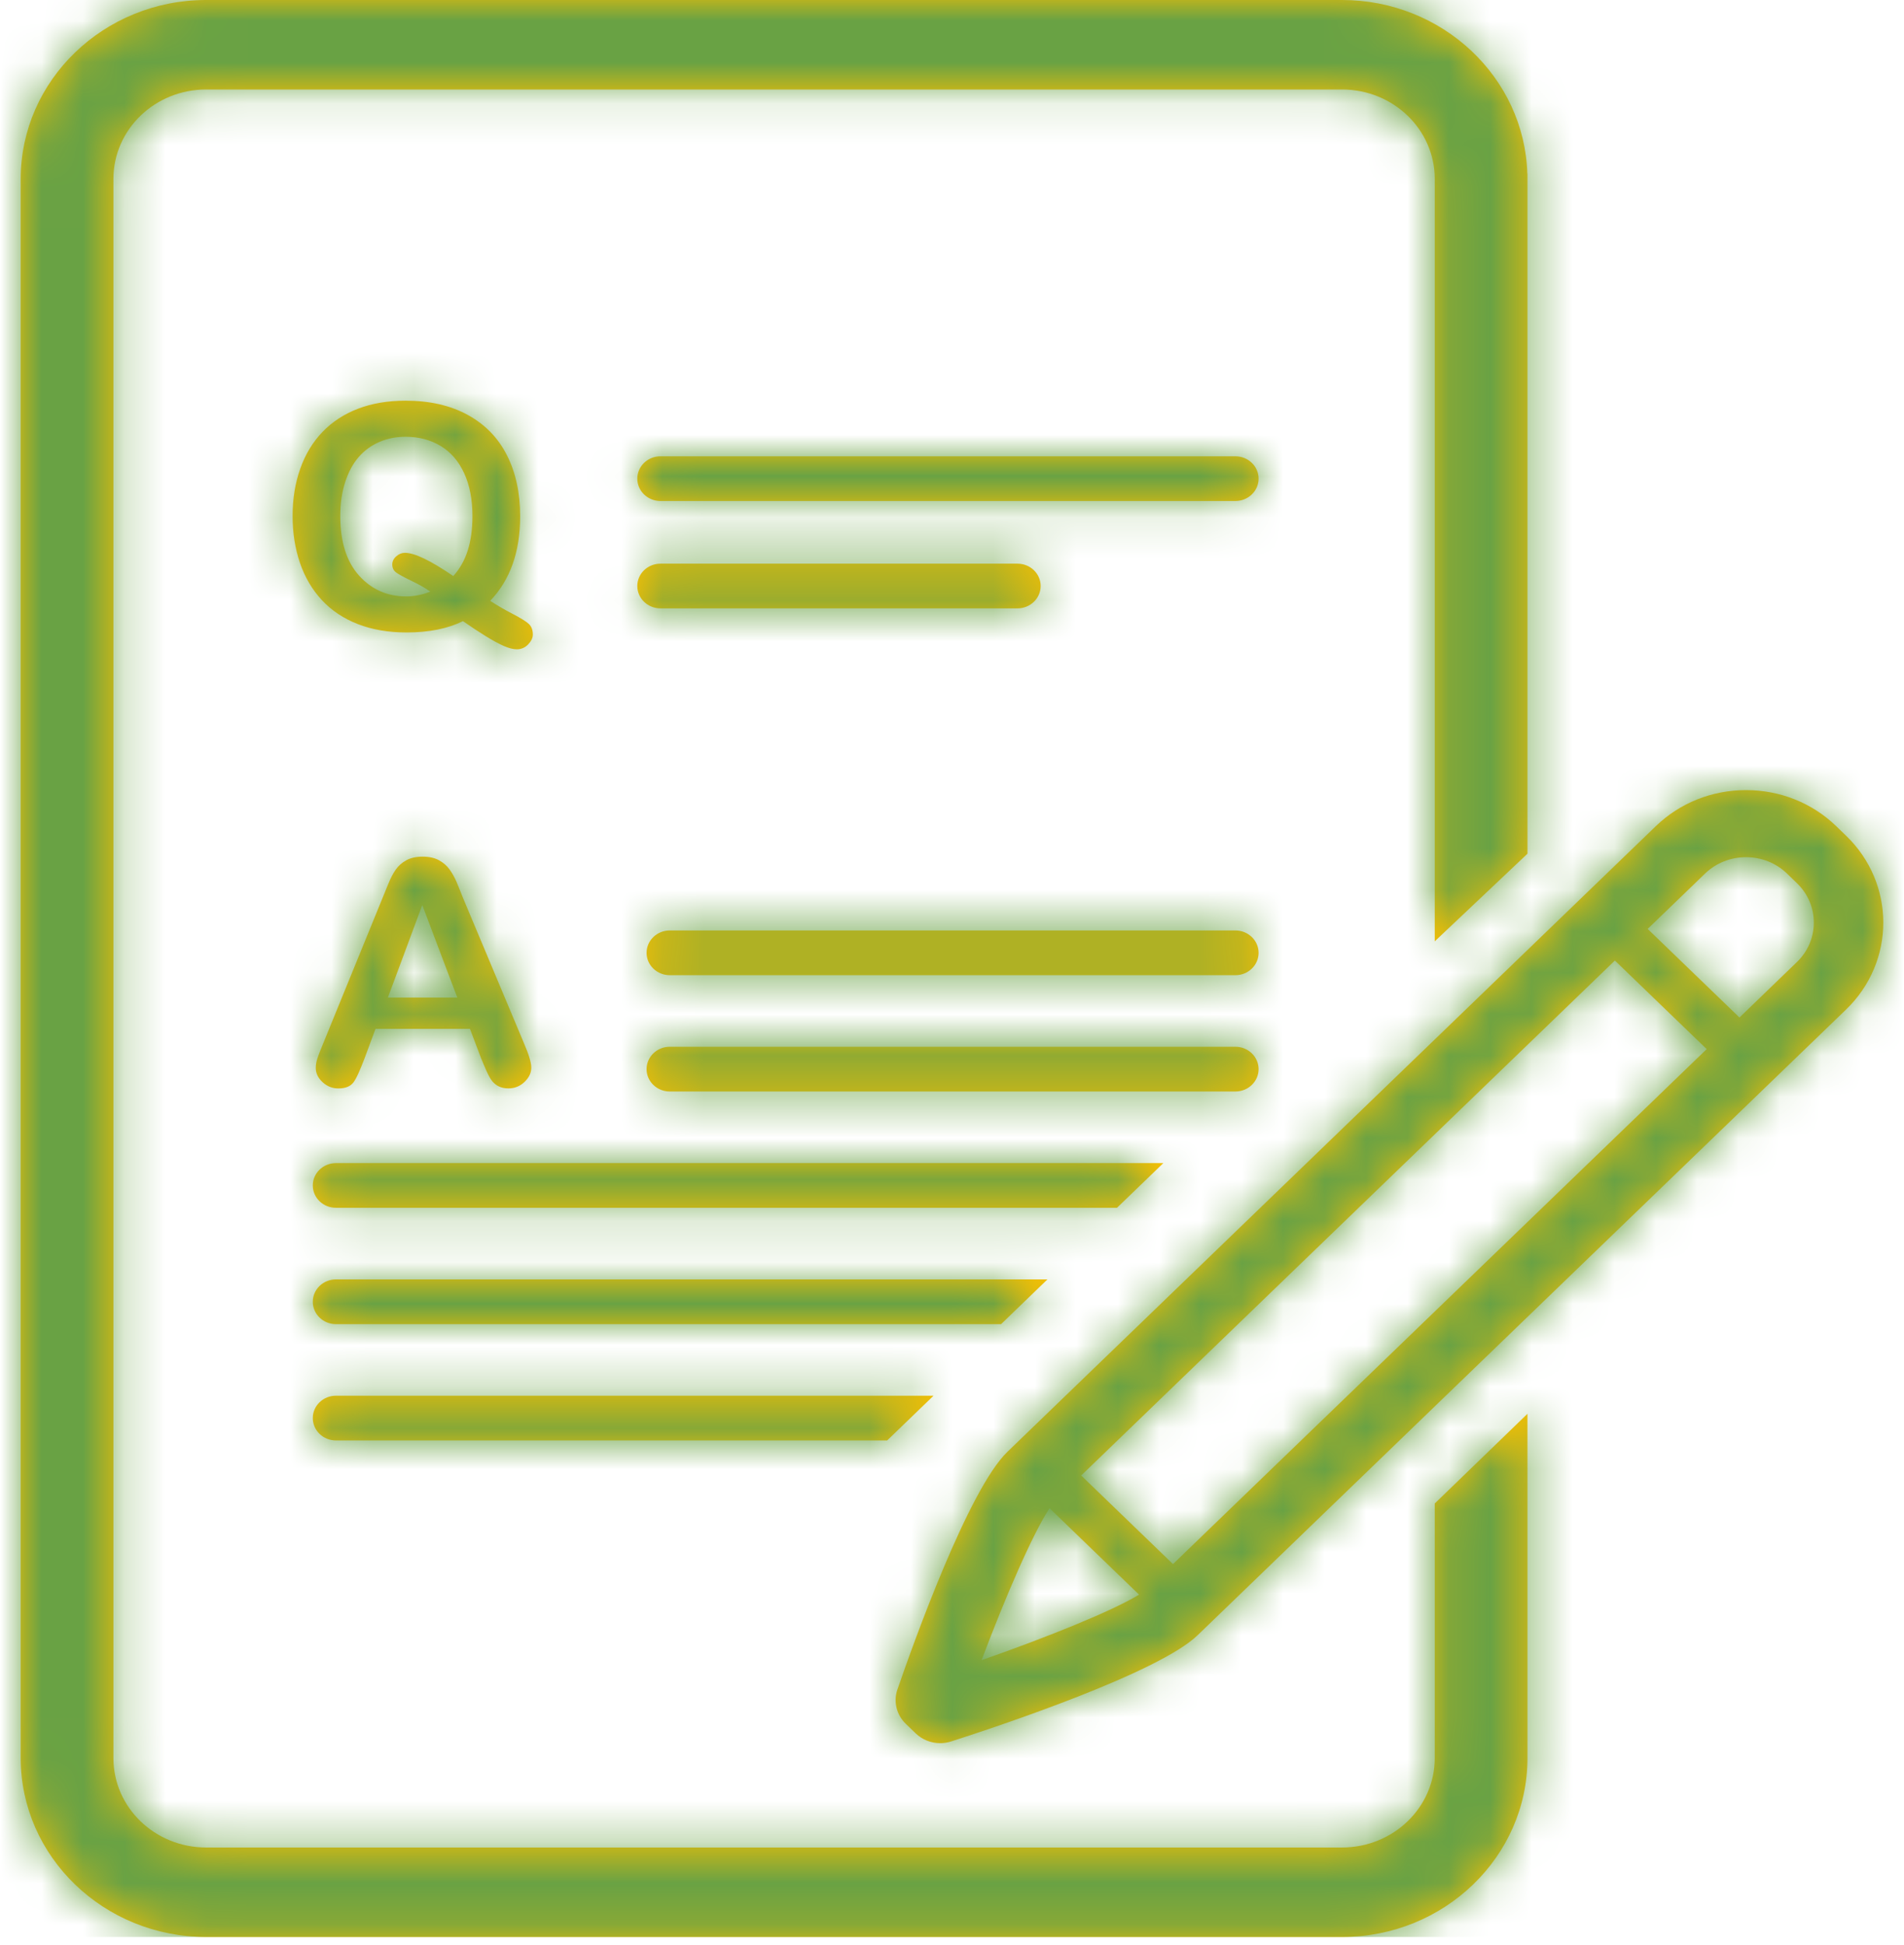 <?xml version="1.0" encoding="UTF-8"?>
<svg width="46px" height="47px" viewBox="0 0 46 47" version="1.1" xmlns="http://www.w3.org/2000/svg" xmlns:xlink="http://www.w3.org/1999/xlink">
    <title>ADD0AABF-2C4B-41FF-9209-61B23E93D331</title>
    <defs>
        <path d="M31.923,0 C34.351,0 36.332,1.873 36.4,4.199 L36.4,4.199 L36.403,4.197 L36.403,20.627 L34.163,22.744 L34.163,4.323 C34.163,3.13 33.16,2.162 31.923,2.162 L31.923,2.162 L4.48,2.162 C3.243,2.162 2.24,3.13 2.24,4.323 L2.24,4.323 L2.24,42.477 C2.24,43.671 3.243,44.638 4.48,44.638 L4.48,44.638 L31.923,44.638 C33.16,44.638 34.163,43.671 34.163,42.477 L34.163,42.477 L34.163,36.326 L36.403,34.159 L36.403,42.477 C36.403,44.861 34.394,46.8 31.923,46.8 L31.923,46.8 L4.48,46.8 C2.01,46.8 0,44.861 0,42.477 L0,42.477 L0,4.323 C0,1.939 2.01,0 4.48,0 L4.48,0 Z M41.684,19.09 C42.506,19.09 43.28,19.399 43.861,19.96 L43.861,19.96 L44.099,20.19 C45.3,21.348 45.3,23.234 44.099,24.393 L44.099,24.393 L28.433,39.51 C27.491,40.419 23.639,41.703 22.481,42.075 C22.394,42.103 22.304,42.117 22.215,42.117 C21.996,42.117 21.781,42.034 21.621,41.879 L21.621,41.879 L21.384,41.65 C21.159,41.433 21.08,41.112 21.181,40.821 C21.566,39.703 22.897,35.986 23.839,35.077 L23.839,35.077 L39.505,19.96 C40.087,19.399 40.861,19.09 41.684,19.09 Z M24.857,36.441 C24.451,37.054 23.794,38.572 23.215,40.112 C24.811,39.553 26.385,38.919 27.019,38.528 L27.019,38.528 Z M38.515,23.208 L25.621,35.65 L27.839,37.79 L40.733,25.348 L38.515,23.208 Z M22.054,33.722 L20.934,34.803 L7.617,34.803 C7.307,34.803 7.057,34.561 7.057,34.262 C7.057,33.964 7.307,33.722 7.617,33.722 L7.617,33.722 L22.054,33.722 Z M24.806,30.912 L23.686,31.993 L7.617,31.993 C7.307,31.993 7.057,31.751 7.057,31.452 C7.057,31.154 7.307,30.912 7.617,30.912 L7.617,30.912 L24.806,30.912 Z M27.606,28.102 L26.486,29.182 L7.617,29.182 C7.307,29.182 7.057,28.941 7.057,28.642 C7.057,28.344 7.307,28.102 7.617,28.102 L7.617,28.102 L27.606,28.102 Z M29.347,25.291 C29.656,25.291 29.907,25.533 29.907,25.832 C29.907,26.13 29.656,26.372 29.347,26.372 L29.347,26.372 L15.682,26.372 C15.372,26.372 15.121,26.13 15.121,25.832 C15.121,25.533 15.372,25.291 15.682,25.291 L15.682,25.291 Z M9.709,20.698 C9.868,20.698 10,20.727 10.106,20.785 C10.211,20.843 10.297,20.917 10.362,21.008 C10.427,21.099 10.482,21.197 10.527,21.302 C10.571,21.406 10.628,21.546 10.697,21.721 L10.697,21.721 L12.163,25.216 C12.278,25.482 12.336,25.675 12.336,25.795 C12.336,25.921 12.281,26.036 12.173,26.14 C12.064,26.245 11.934,26.297 11.781,26.297 C11.691,26.297 11.615,26.279 11.551,26.249 C11.487,26.218 11.433,26.173 11.39,26.12 C11.347,26.067 11.3,25.979 11.25,25.869 C11.201,25.76 11.158,25.65 11.122,25.566 L11.122,25.566 L10.854,24.859 L8.572,24.859 L8.304,25.581 C8.2,25.852 8.11,26.061 8.036,26.156 C7.962,26.251 7.841,26.298 7.673,26.298 C7.53,26.298 7.403,26.248 7.294,26.147 C7.184,26.046 7.129,25.931 7.129,25.803 C7.129,25.729 7.142,25.653 7.167,25.574 C7.193,25.495 7.235,25.386 7.294,25.245 L7.294,25.245 L8.729,21.728 C8.77,21.628 8.819,21.506 8.877,21.365 C8.934,21.223 8.995,21.105 9.06,21.012 C9.126,20.918 9.211,20.843 9.317,20.785 C9.423,20.727 9.554,20.698 9.709,20.698 Z M41.684,20.711 C41.31,20.711 40.958,20.851 40.693,21.107 L40.693,21.107 L39.307,22.444 L41.525,24.584 L42.911,23.246 C43.176,22.991 43.321,22.652 43.321,22.291 C43.321,21.93 43.176,21.591 42.911,21.336 L42.911,21.336 L42.673,21.106 C42.409,20.851 42.057,20.711 41.684,20.711 Z M9.702,21.868 L8.871,24.103 L10.548,24.103 L9.702,21.868 Z M29.347,22.481 C29.656,22.481 29.907,22.723 29.907,23.022 C29.907,23.32 29.656,23.562 29.347,23.562 L29.347,23.562 L15.682,23.562 C15.372,23.562 15.121,23.32 15.121,23.022 C15.121,22.723 15.372,22.481 15.682,22.481 L15.682,22.481 Z M9.299,9.681 C9.881,9.681 10.38,9.795 10.797,10.023 C11.215,10.251 11.531,10.574 11.745,10.994 C11.959,11.414 12.067,11.907 12.067,12.474 C12.067,13.333 11.825,14.014 11.343,14.517 C11.509,14.625 11.69,14.731 11.887,14.833 C12.083,14.935 12.213,15.016 12.277,15.076 C12.341,15.137 12.373,15.222 12.373,15.333 C12.373,15.412 12.335,15.491 12.26,15.57 C12.185,15.648 12.093,15.688 11.986,15.688 C11.899,15.688 11.794,15.661 11.67,15.607 C11.547,15.552 11.401,15.474 11.234,15.37 C11.067,15.267 10.884,15.146 10.685,15.008 C10.314,15.19 9.86,15.281 9.322,15.281 C8.885,15.281 8.494,15.214 8.148,15.08 C7.802,14.946 7.512,14.753 7.277,14.5 C7.042,14.248 6.866,13.948 6.747,13.601 C6.628,13.253 6.569,12.875 6.569,12.466 C6.569,12.05 6.631,11.669 6.755,11.321 C6.878,10.974 7.058,10.678 7.292,10.435 C7.527,10.191 7.813,10.004 8.15,9.875 C8.487,9.746 8.87,9.681 9.299,9.681 Z M24.082,13.619 C24.392,13.619 24.642,13.86 24.642,14.159 C24.642,14.457 24.392,14.699 24.082,14.699 L24.082,14.699 L15.457,14.699 C15.148,14.699 14.897,14.457 14.897,14.159 C14.897,13.86 15.148,13.619 15.457,13.619 L15.457,13.619 Z M9.299,10.553 C9.071,10.553 8.861,10.594 8.669,10.677 C8.476,10.759 8.31,10.879 8.171,11.037 C8.032,11.194 7.922,11.396 7.842,11.641 C7.761,11.886 7.721,12.161 7.721,12.466 C7.721,13.09 7.872,13.569 8.173,13.905 C8.474,14.241 8.855,14.41 9.314,14.41 C9.503,14.41 9.697,14.372 9.896,14.295 C9.776,14.209 9.626,14.123 9.446,14.037 C9.266,13.95 9.143,13.884 9.077,13.837 C9.01,13.79 8.977,13.724 8.977,13.638 C8.977,13.564 9.009,13.498 9.073,13.442 C9.136,13.385 9.207,13.357 9.283,13.357 C9.516,13.357 9.905,13.544 10.451,13.918 C10.609,13.743 10.726,13.537 10.801,13.298 C10.877,13.059 10.914,12.782 10.914,12.466 C10.914,12.07 10.848,11.726 10.715,11.436 C10.582,11.145 10.393,10.925 10.147,10.776 C9.9,10.627 9.618,10.553 9.299,10.553 Z M29.347,11.025 C29.656,11.025 29.907,11.266 29.907,11.565 C29.907,11.863 29.656,12.105 29.347,12.105 L29.347,12.105 L15.457,12.105 C15.148,12.105 14.897,11.863 14.897,11.565 C14.897,11.266 15.148,11.025 15.457,11.025 L15.457,11.025 Z" id="path-1"></path>
    </defs>
    <g id="Mockups" stroke="none" stroke-width="1" fill="none" fill-rule="evenodd">
        <g id="Benefits-Partners" transform="translate(-181, -1330)">
            <g id="Group-6" transform="translate(181.5, 1133)">
                <g id="Iconography/custom/application-request" transform="translate(0, 197)">
                    <mask id="mask-2" fill="white">
                        <use xlink:href="#path-1"></use>
                    </mask>
                    <use id="Combined-Shape" fill="#FFC200" xlink:href="#path-1"></use>
                    <g id="Styles/Color/Buttons/Secondary" mask="url(#mask-2)" fill="#69A244">
                        <g transform="translate(-5.4, -1.8)" id="🎨-Color-Copy">
                            <rect x="0" y="0" width="126" height="48.6"></rect>
                        </g>
                    </g>
                </g>
            </g>
        </g>
    </g>
</svg>